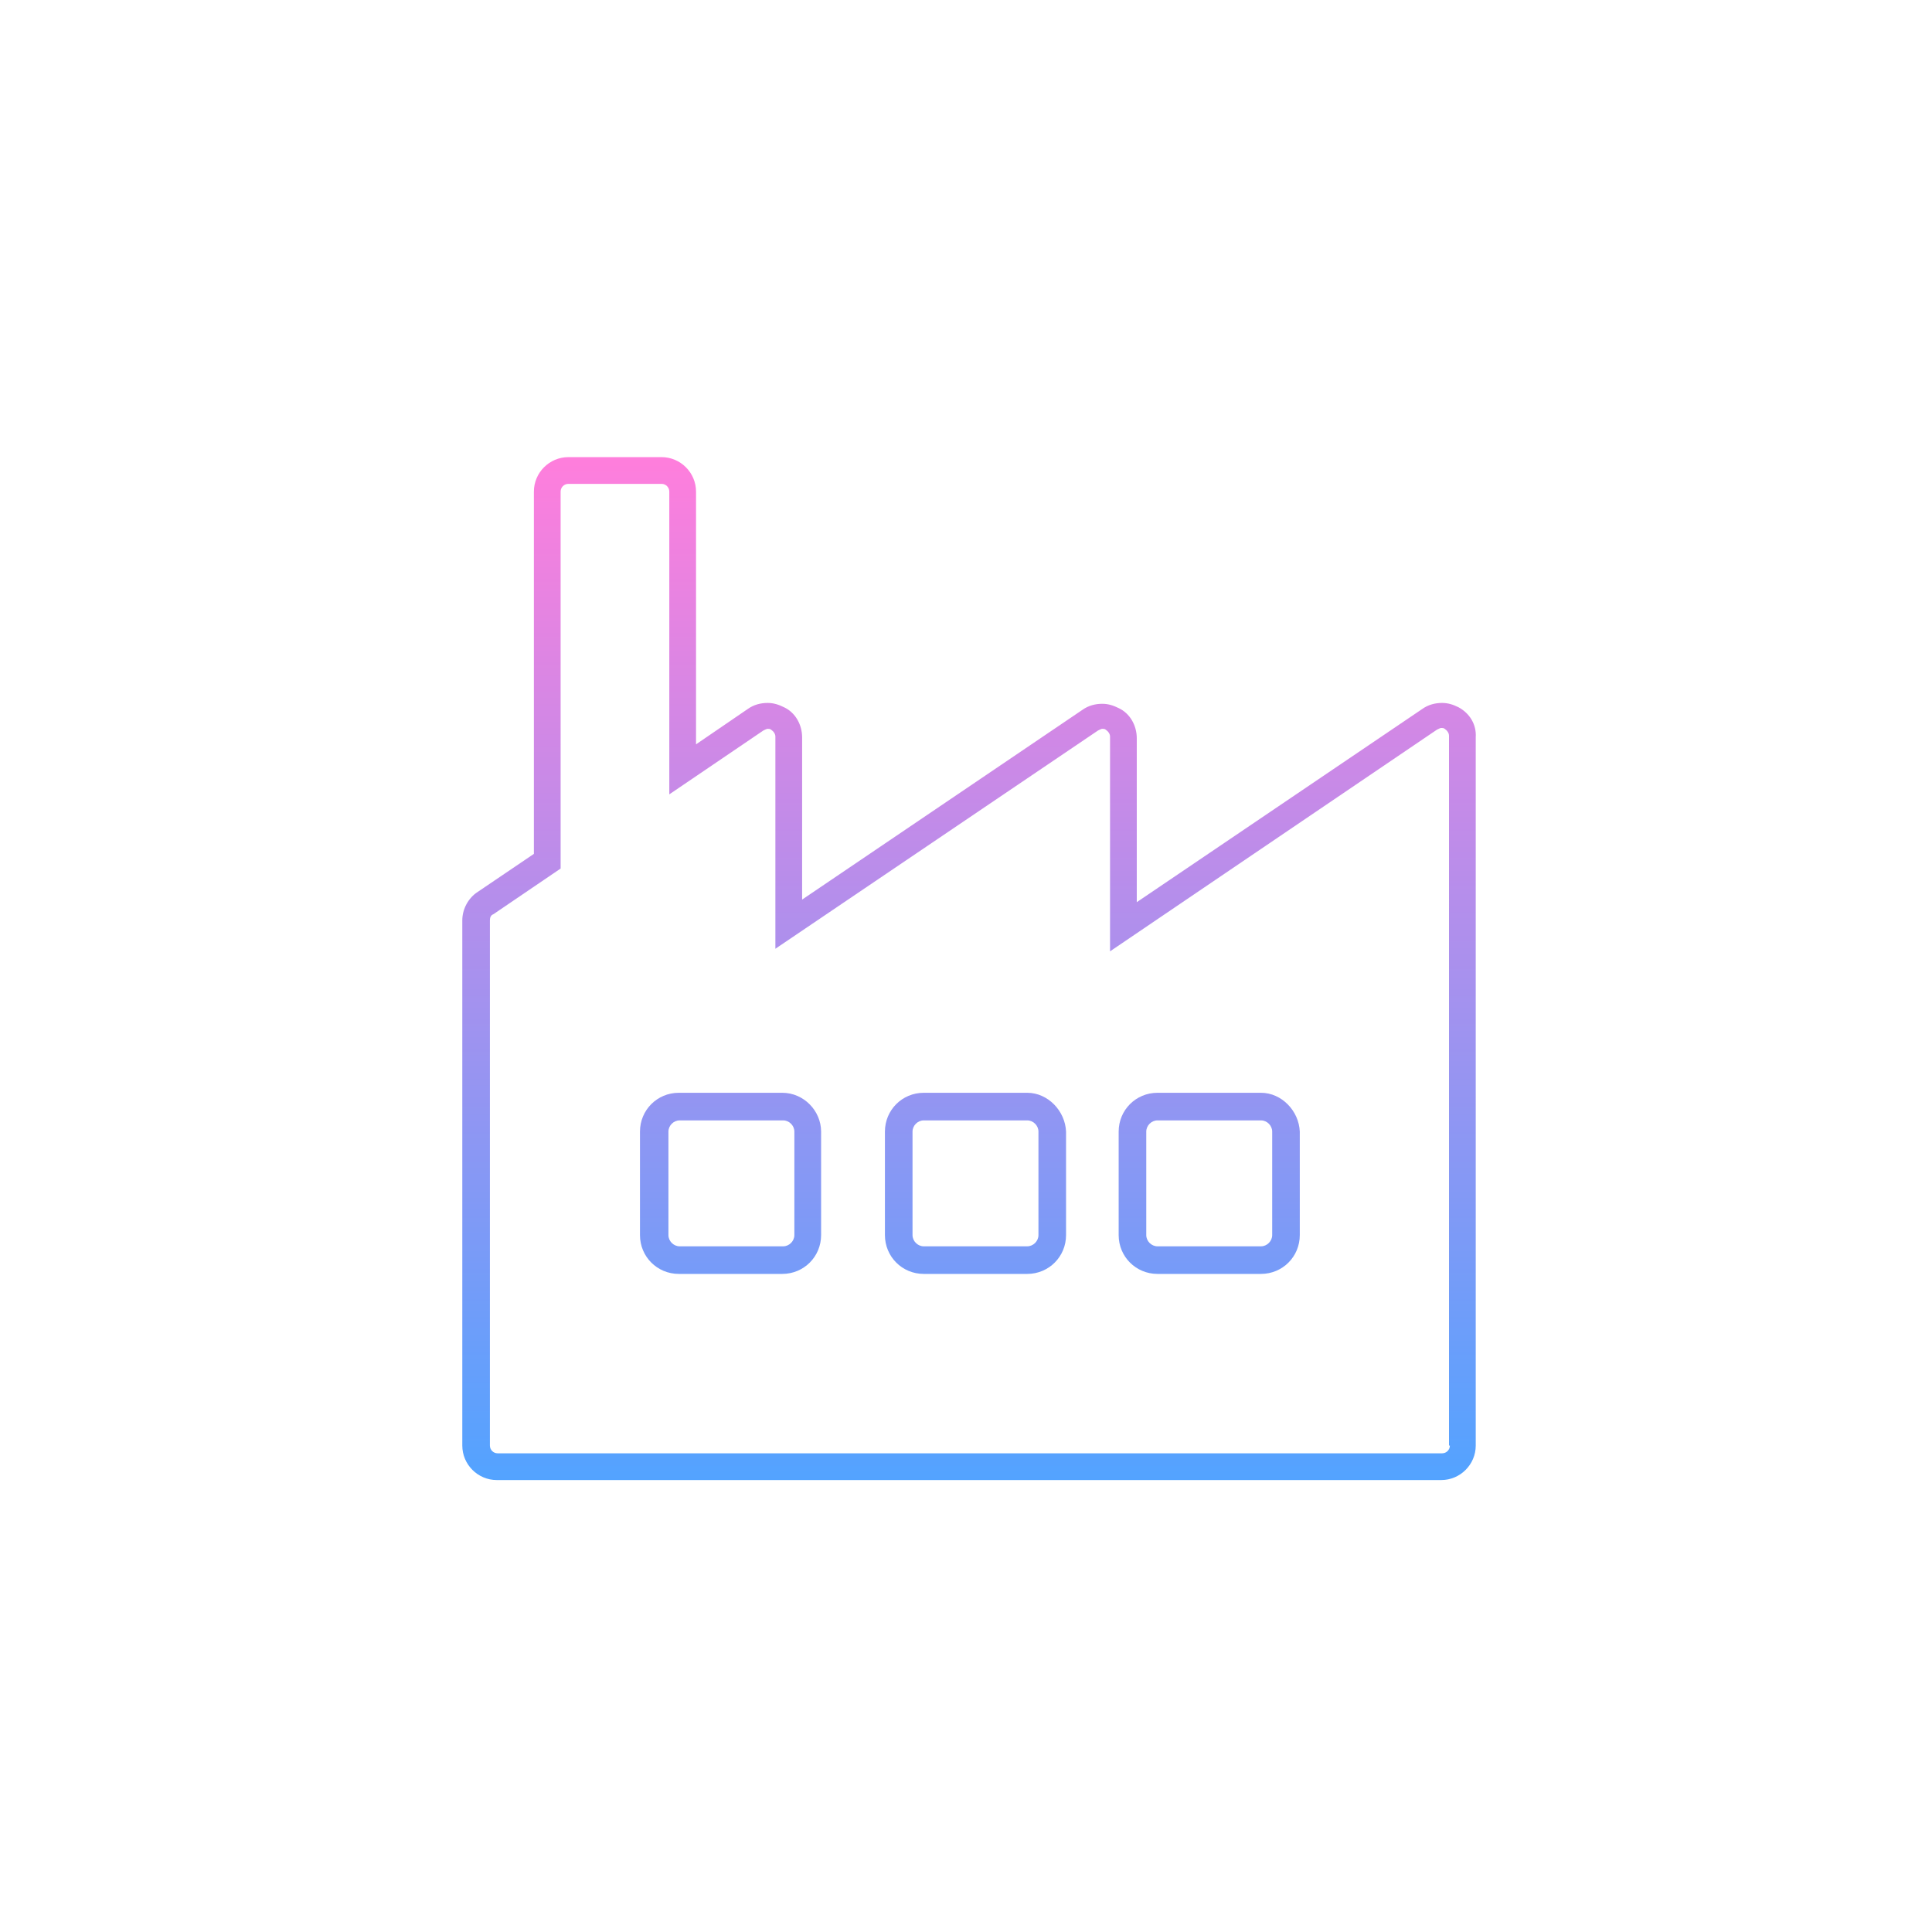 <?xml version="1.0" encoding="utf-8"?>
<!-- Generator: Adobe Illustrator 27.2.0, SVG Export Plug-In . SVG Version: 6.00 Build 0)  -->
<svg version="1.1" xmlns="http://www.w3.org/2000/svg" xmlns:xlink="http://www.w3.org/1999/xlink" x="0px" y="0px"
	 viewBox="0 0 224 224" style="enable-background:new 0 0 224 224;" xml:space="preserve">
<style type="text/css">
	.st0{fill:none;}
	.st1{fill-rule:evenodd;clip-rule:evenodd;fill:url(#SVGID_1_);}
</style>
<g id="レイヤー_1">
</g>
<g id="レイヤー_2">
	
		<rect id="長方形_769_00000157286020085340734110000009829366219135201428_" x="0.4" y="0.3" class="st0" width="224" height="224"/>
</g>
<g id="レイヤー_3">
	<g>
		<g>
			<linearGradient id="SVGID_1_" gradientUnits="userSpaceOnUse" x1="112.435" y1="53.011" x2="112.435" y2="171.617">
				<stop  offset="0" style="stop-color:#FF7EDC"/>
				<stop  offset="1" style="stop-color:#53A3FF"/>
			</linearGradient>
			<path class="st1" d="M169.1,82c-0.6-0.3-1.2-0.5-1.9-0.5c-0.8,0-1.6,0.2-2.3,0.7l-33.1,22.4v-19c0-1.5-0.8-2.9-2.1-3.5
				c-0.6-0.3-1.2-0.5-1.9-0.5c-0.8,0-1.6,0.2-2.3,0.7l-32.5,22V85.5c0-1.5-0.8-2.9-2.1-3.5c-0.6-0.3-1.2-0.5-1.9-0.5
				c-0.8,0-1.6,0.2-2.3,0.7l-6,4.1V57c0-2.2-1.8-4-4-4H65.9c-2.2,0-4,1.8-4,4v42l-6.5,4.4c-1.1,0.7-1.8,2-1.8,3.3v60.9
				c0,2.2,1.8,4,4,4h109.5c2.2,0,4-1.8,4-4V85.5C171.2,84,170.4,82.7,169.1,82z M168.1,167.6c0,0.5-0.4,0.9-0.9,0.9H57.7
				c-0.5,0-0.9-0.4-0.9-0.9v-60.9c0-0.3,0.1-0.6,0.4-0.7l7.8-5.3V57c0-0.5,0.4-0.9,0.9-0.9h10.8c0.5,0,0.9,0.4,0.9,0.9v35.1
				l10.9-7.4c0.2-0.1,0.4-0.2,0.5-0.2c0.1,0,0.3,0,0.4,0.1c0.3,0.2,0.5,0.5,0.5,0.8V110l37.4-25.3c0.2-0.1,0.4-0.2,0.5-0.2
				c0.1,0,0.3,0,0.4,0.1c0.3,0.2,0.5,0.5,0.5,0.8v24.9l37.9-25.7c0.2-0.1,0.4-0.2,0.5-0.2c0.1,0,0.3,0,0.4,0.1
				c0.3,0.2,0.5,0.5,0.5,0.8V167.6z M146.2,126.7h-12c-2.5,0-4.5,2-4.5,4.5v12c0,2.5,2,4.5,4.5,4.5h12c2.5,0,4.5-2,4.5-4.5v-12
				C150.6,128.8,148.6,126.7,146.2,126.7z M147.5,143.2c0,0.7-0.6,1.3-1.3,1.3h-12c-0.7,0-1.3-0.6-1.3-1.3v-12
				c0-0.7,0.6-1.3,1.3-1.3h12c0.7,0,1.3,0.6,1.3,1.3V143.2z M119.1,126.7h-12c-2.5,0-4.5,2-4.5,4.5v12c0,2.5,2,4.5,4.5,4.5h12
				c2.5,0,4.5-2,4.5-4.5v-12C123.5,128.8,121.5,126.7,119.1,126.7z M120.4,143.2c0,0.7-0.6,1.3-1.3,1.3h-12c-0.7,0-1.3-0.6-1.3-1.3
				v-12c0-0.7,0.6-1.3,1.3-1.3h12c0.7,0,1.3,0.6,1.3,1.3V143.2z M90.7,126.7h-12c-2.5,0-4.5,2-4.5,4.5v12c0,2.5,2,4.5,4.5,4.5h12
				c2.5,0,4.5-2,4.5-4.5v-12C95.2,128.8,93.2,126.7,90.7,126.7z M92.1,143.2c0,0.7-0.6,1.3-1.3,1.3h-12c-0.7,0-1.3-0.6-1.3-1.3v-12
				c0-0.7,0.6-1.3,1.3-1.3h12c0.7,0,1.3,0.6,1.3,1.3V143.2z"/>
		</g>
	</g>
</g>
<g id="レイヤー_4">
</g>
</svg>
